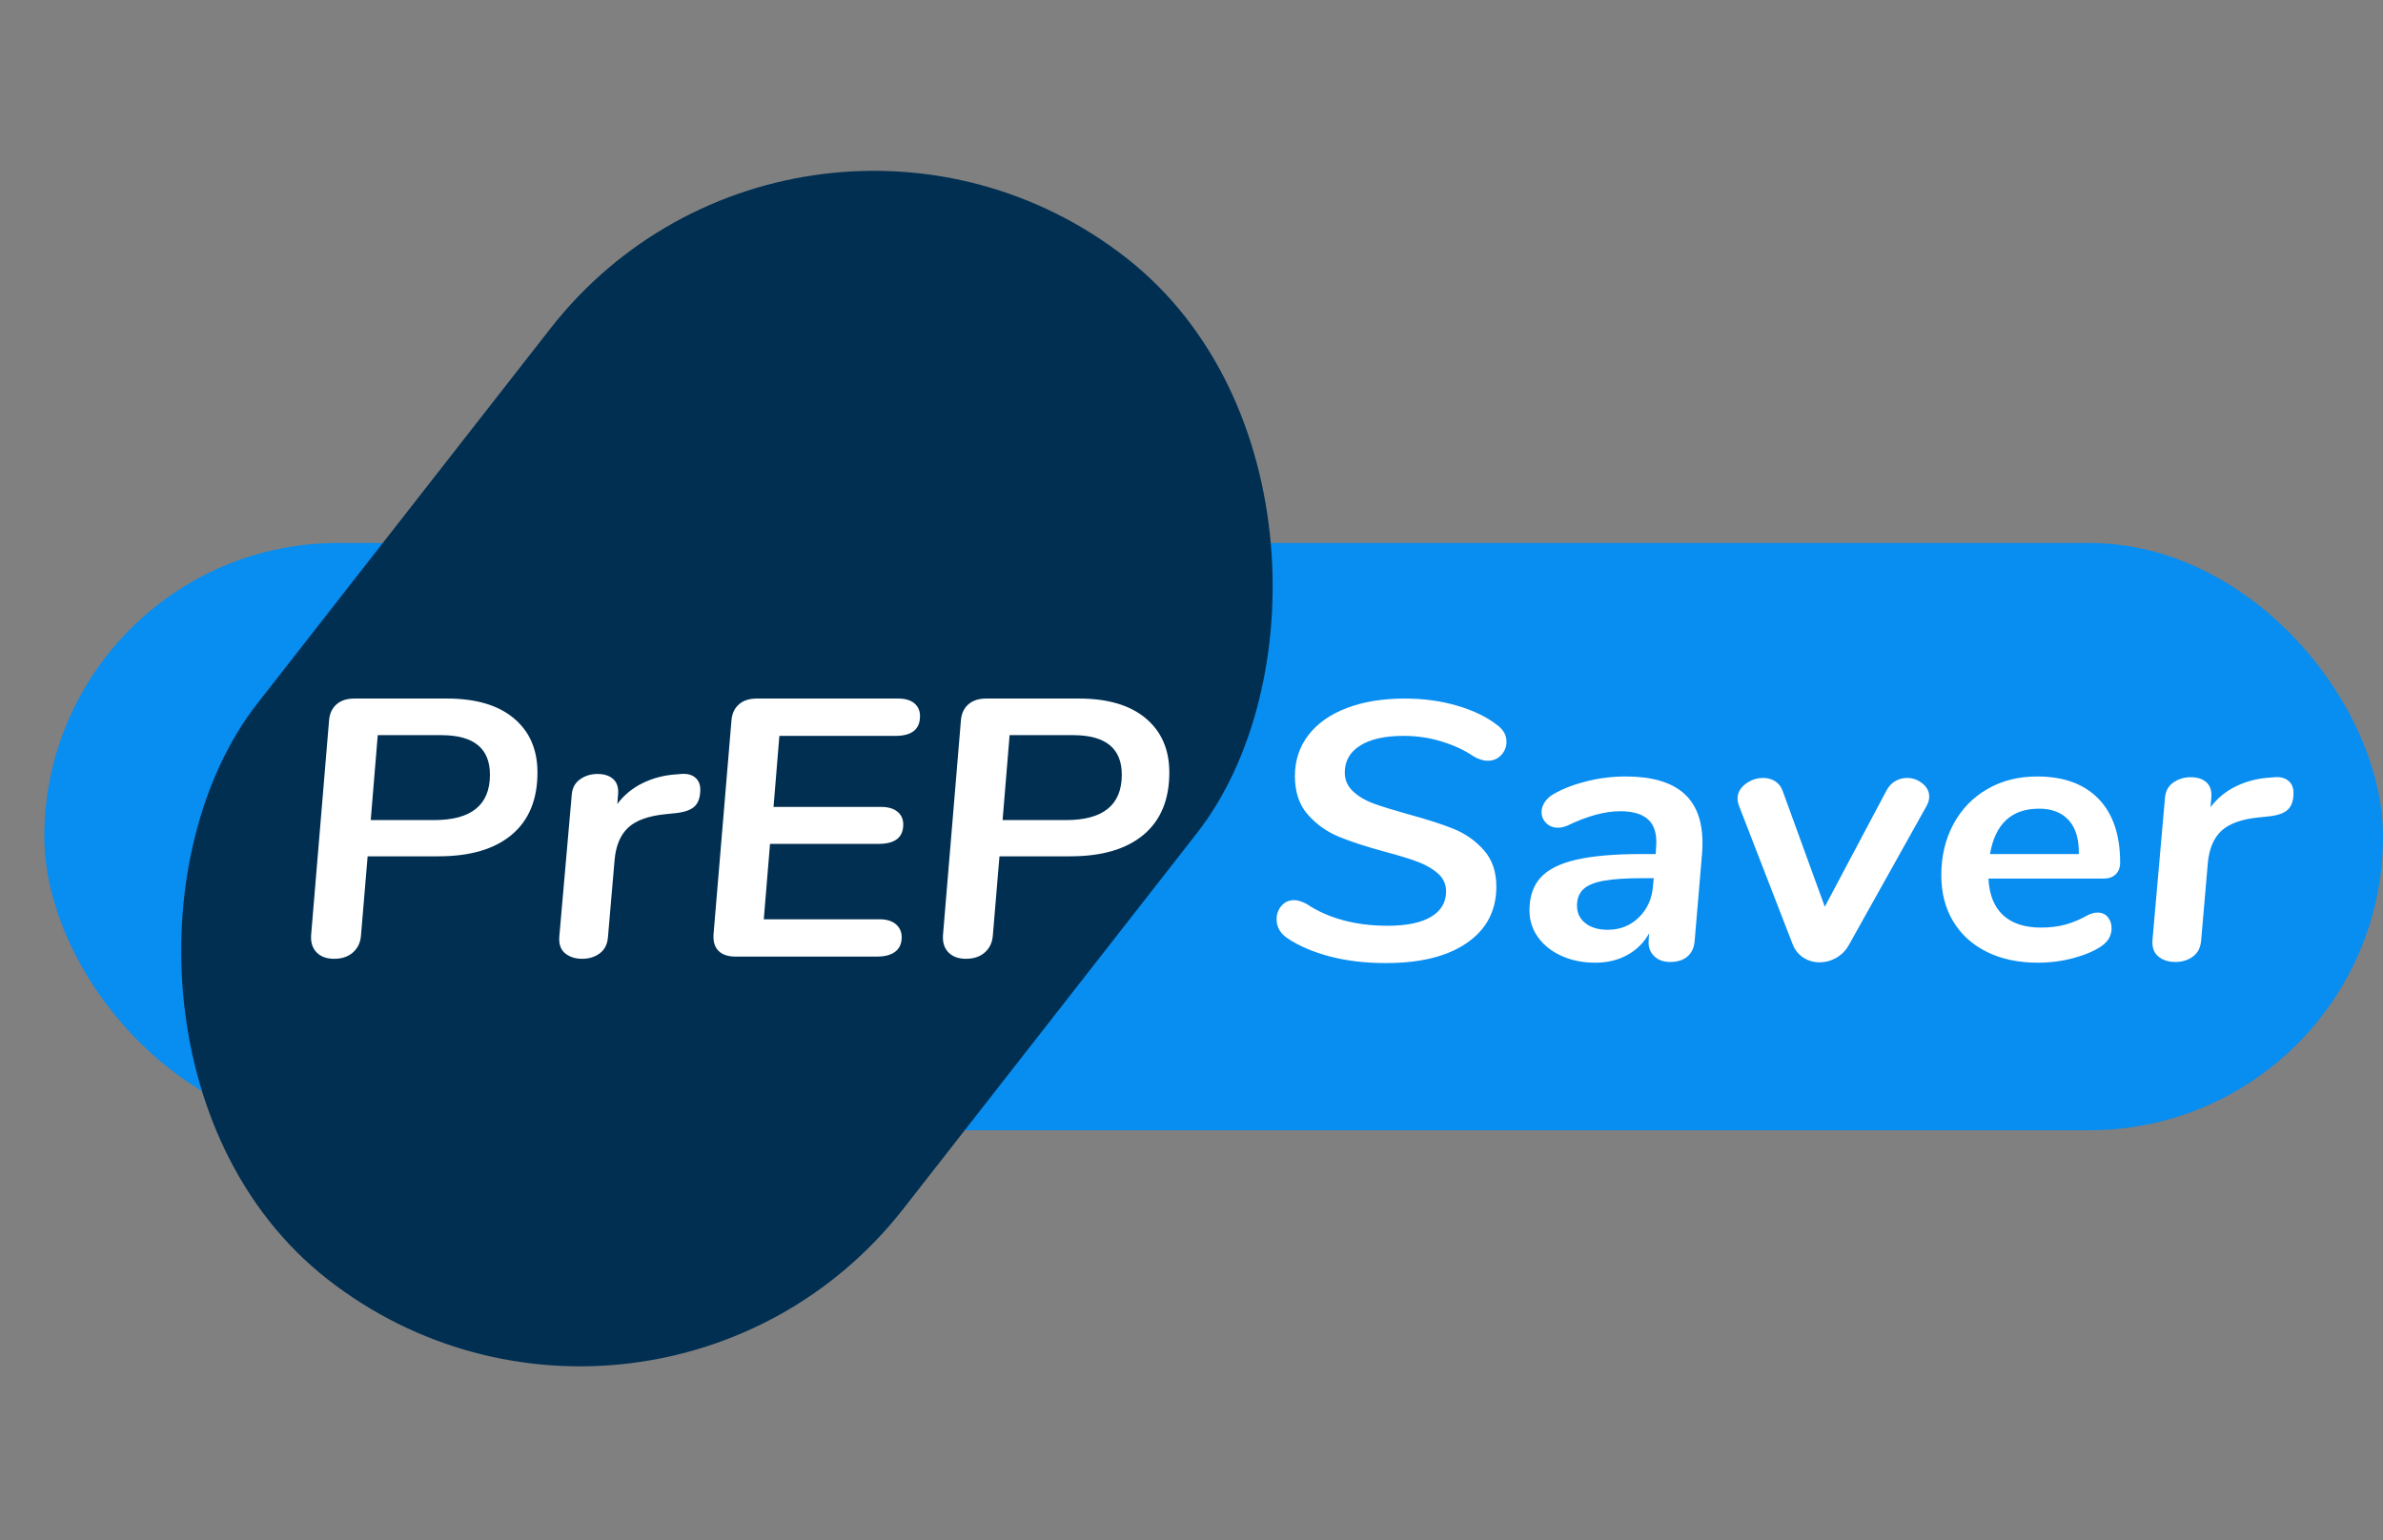 <svg xmlns="http://www.w3.org/2000/svg" xmlns:xlink="http://www.w3.org/1999/xlink" width="215px" height="139px" viewBox="0 0 215 139"><rect x="0" y="0" width="215" height="139" fill="#808080" stroke="none"/><title>Group</title><g id="Page-1" stroke="none" stroke-width="1" fill="none" fill-rule="evenodd"><g id="Group"><rect id="Rectangle" fill="#088DF0" x="4" y="49" width="211" height="53" rx="26.5"></rect><rect id="Rectangle" fill="#002F52" transform="translate(65.586, 69.36) rotate(38) translate(-65.586, -69.36) " x="28.586" y="10.86" width="74" height="117" rx="37"></rect><g id="PrEPSaver" transform="translate(28, 63)" fill="#FFFFFF" fill-rule="nonzero"><path d="M2.145,23.526 C2.848,23.526 3.416,23.334 3.85,22.948 C4.283,22.563 4.523,22.051 4.57,21.412 L4.57,21.412 L5.168,14.277 L11.564,14.277 C14.423,14.277 16.625,13.627 18.172,12.328 C19.718,11.029 20.491,9.157 20.491,6.712 C20.491,4.642 19.783,3.013 18.365,1.824 C16.947,0.634 14.938,0.04 12.337,0.04 L12.337,0.04 L3.973,0.04 C3.293,0.04 2.754,0.216 2.356,0.568 C1.958,0.921 1.735,1.405 1.688,2.022 L1.688,2.022 L0.071,21.379 C0.025,22.04 0.189,22.563 0.563,22.948 C0.938,23.334 1.466,23.526 2.145,23.526 Z M11.178,11.007 L5.449,11.007 L6.081,3.343 L11.81,3.343 C14.739,3.343 16.204,4.532 16.204,6.911 C16.204,9.641 14.528,11.007 11.178,11.007 L11.178,11.007 Z M24.533,23.526 C25.142,23.526 25.67,23.361 26.115,23.031 C26.56,22.701 26.806,22.205 26.853,21.544 L26.853,21.544 L27.45,14.607 C27.567,13.308 27.978,12.334 28.68,11.684 C29.383,11.034 30.496,10.632 32.019,10.478 L32.019,10.478 L32.968,10.379 C33.788,10.291 34.362,10.082 34.69,9.752 C35.018,9.421 35.182,8.926 35.182,8.265 C35.182,7.781 35.024,7.412 34.708,7.158 C34.392,6.905 33.976,6.801 33.46,6.845 L33.46,6.845 L33.074,6.878 C31.972,6.944 30.953,7.202 30.016,7.654 C29.079,8.105 28.306,8.738 27.696,9.553 L27.696,9.553 L27.767,8.661 C27.813,8.067 27.667,7.615 27.327,7.307 C26.988,6.999 26.513,6.845 25.904,6.845 C25.318,6.845 24.797,7.004 24.34,7.324 C23.883,7.643 23.631,8.111 23.584,8.727 L23.584,8.727 L22.46,21.544 C22.413,22.205 22.588,22.701 22.987,23.031 C23.385,23.361 23.901,23.526 24.533,23.526 Z M51.104,23.328 C51.83,23.328 52.387,23.18 52.773,22.882 C53.16,22.585 53.353,22.15 53.353,21.577 C53.353,21.093 53.177,20.702 52.826,20.405 C52.474,20.107 51.982,19.959 51.35,19.959 L51.35,19.959 L40.911,19.959 L41.474,13.154 L51.279,13.154 C52.756,13.154 53.494,12.57 53.494,11.403 C53.494,10.919 53.318,10.533 52.966,10.247 C52.615,9.961 52.123,9.818 51.49,9.818 L51.49,9.818 L41.79,9.818 L42.317,3.409 L52.791,3.409 C54.267,3.409 55.005,2.815 55.005,1.625 C55.005,1.141 54.835,0.755 54.495,0.469 C54.156,0.183 53.669,0.04 53.037,0.04 L53.037,0.04 L40.279,0.04 C39.599,0.04 39.06,0.216 38.662,0.568 C38.264,0.921 38.041,1.405 37.994,2.022 L37.994,2.022 L36.377,21.313 C36.331,21.952 36.477,22.447 36.817,22.8 C37.157,23.152 37.678,23.328 38.381,23.328 L38.381,23.328 L51.104,23.328 Z M59.152,23.526 C59.855,23.526 60.423,23.334 60.857,22.948 C61.29,22.563 61.53,22.051 61.577,21.412 L61.577,21.412 L62.175,14.277 L68.571,14.277 C71.43,14.277 73.632,13.627 75.179,12.328 C76.725,11.029 77.499,9.157 77.499,6.712 C77.499,4.642 76.79,3.013 75.372,1.824 C73.955,0.634 71.945,0.04 69.345,0.04 L69.345,0.04 L60.98,0.04 C60.3,0.04 59.761,0.216 59.363,0.568 C58.965,0.921 58.742,1.405 58.695,2.022 L58.695,2.022 L57.079,21.379 C57.032,22.04 57.196,22.563 57.571,22.948 C57.946,23.334 58.473,23.526 59.152,23.526 Z M68.185,11.007 L62.456,11.007 L63.089,3.343 L68.817,3.343 C71.746,3.343 73.211,4.532 73.211,6.911 C73.211,9.641 71.535,11.007 68.185,11.007 L68.185,11.007 Z" id="PrEP"></path><path d="M97.056,23.911 C100.173,23.911 102.61,23.301 104.368,22.079 C106.125,20.857 107.004,19.168 107.004,17.011 C107.004,15.668 106.629,14.573 105.879,13.726 C105.129,12.878 104.227,12.24 103.172,11.81 C102.118,11.381 100.735,10.936 99.024,10.473 C97.689,10.099 96.657,9.78 95.931,9.516 C95.204,9.252 94.589,8.888 94.085,8.426 C93.582,7.964 93.33,7.392 93.33,6.709 C93.33,5.675 93.792,4.866 94.718,4.282 C95.644,3.699 96.95,3.408 98.638,3.408 C99.833,3.408 100.981,3.578 102.083,3.919 C103.184,4.26 104.122,4.695 104.895,5.223 C105.364,5.51 105.809,5.653 106.231,5.653 C106.723,5.653 107.127,5.482 107.444,5.141 C107.76,4.8 107.918,4.398 107.918,3.936 C107.918,3.364 107.66,2.879 107.145,2.483 C106.207,1.735 105,1.14 103.524,0.7 C102.048,0.26 100.454,0.04 98.743,0.04 C96.751,0.04 95.005,0.326 93.505,0.898 C92.006,1.471 90.851,2.285 90.043,3.341 C89.234,4.398 88.83,5.631 88.83,7.039 C88.83,8.47 89.217,9.626 89.99,10.506 C90.763,11.387 91.695,12.053 92.785,12.504 C93.875,12.955 95.275,13.412 96.986,13.874 C98.228,14.204 99.212,14.507 99.938,14.782 C100.665,15.057 101.268,15.409 101.749,15.839 C102.229,16.268 102.469,16.802 102.469,17.44 C102.469,18.43 102.018,19.195 101.116,19.735 C100.214,20.274 98.907,20.544 97.196,20.544 C95.72,20.544 94.367,20.373 93.136,20.032 C91.906,19.691 90.834,19.212 89.92,18.596 C89.475,18.353 89.088,18.232 88.76,18.232 C88.291,18.232 87.91,18.403 87.617,18.744 C87.324,19.085 87.178,19.487 87.178,19.949 C87.178,20.676 87.518,21.259 88.197,21.699 C89.228,22.382 90.494,22.921 91.994,23.317 C93.494,23.713 95.181,23.911 97.056,23.911 Z M115.933,23.878 C117.011,23.878 117.972,23.647 118.816,23.185 C119.659,22.723 120.315,22.073 120.784,21.237 L120.784,21.237 L120.749,21.864 C120.702,22.437 120.86,22.904 121.224,23.268 C121.587,23.631 122.073,23.812 122.682,23.812 C123.339,23.812 123.86,23.647 124.247,23.317 C124.633,22.987 124.85,22.514 124.897,21.897 L124.897,21.897 L125.565,14.006 C125.588,13.786 125.6,13.467 125.6,13.049 C125.6,11.046 125.026,9.549 123.878,8.558 C122.729,7.568 120.995,7.072 118.675,7.072 C117.48,7.072 116.308,7.216 115.16,7.502 C114.011,7.788 113.015,8.173 112.172,8.657 C111.82,8.855 111.551,9.103 111.363,9.4 C111.176,9.697 111.082,9.989 111.082,10.275 C111.082,10.671 111.223,11.007 111.504,11.282 C111.785,11.557 112.137,11.695 112.558,11.695 C112.84,11.695 113.133,11.629 113.437,11.497 C115.218,10.638 116.8,10.209 118.183,10.209 C119.355,10.209 120.21,10.473 120.749,11.002 C121.288,11.53 121.511,12.344 121.417,13.445 L121.417,13.445 L121.382,14.072 L120.116,14.072 C117.656,14.072 115.687,14.243 114.211,14.584 C112.734,14.925 111.662,15.464 110.994,16.202 C110.326,16.939 109.992,17.924 109.992,19.157 C109.992,20.059 110.25,20.868 110.766,21.584 C111.281,22.299 111.99,22.86 112.892,23.268 C113.795,23.675 114.808,23.878 115.933,23.878 Z M117.058,20.907 C116.214,20.907 115.541,20.709 115.037,20.312 C114.533,19.916 114.281,19.388 114.281,18.728 C114.281,18.111 114.468,17.622 114.843,17.258 C115.218,16.895 115.833,16.637 116.689,16.482 C117.544,16.328 118.722,16.251 120.222,16.251 L120.222,16.251 L121.206,16.251 L121.136,16.978 C121.042,18.122 120.614,19.063 119.853,19.801 C119.091,20.538 118.159,20.907 117.058,20.907 Z M136.181,23.845 C136.697,23.845 137.189,23.713 137.658,23.449 C138.126,23.185 138.501,22.811 138.783,22.327 L138.783,22.327 L145.813,9.747 C145.977,9.461 146.059,9.175 146.059,8.888 C146.059,8.426 145.854,8.03 145.444,7.7 C145.034,7.37 144.571,7.205 144.055,7.205 C143.681,7.205 143.329,7.298 143.001,7.485 C142.673,7.672 142.403,7.964 142.192,8.36 L142.192,8.36 L136.638,18.827 L132.842,8.393 C132.701,7.997 132.473,7.7 132.156,7.502 C131.84,7.304 131.482,7.205 131.084,7.205 C130.498,7.205 129.965,7.386 129.485,7.749 C129.004,8.113 128.764,8.558 128.764,9.087 C128.764,9.263 128.799,9.45 128.869,9.648 L128.869,9.648 L133.756,22.261 C133.967,22.767 134.289,23.158 134.722,23.433 C135.156,23.708 135.642,23.845 136.181,23.845 Z M155.867,23.878 C156.992,23.878 158.076,23.735 159.119,23.449 C160.161,23.163 160.999,22.8 161.632,22.36 C162.218,21.941 162.511,21.413 162.511,20.775 C162.511,20.379 162.4,20.043 162.177,19.768 C161.954,19.493 161.644,19.355 161.245,19.355 C160.964,19.355 160.671,19.432 160.366,19.586 C159.71,19.96 159.048,20.241 158.38,20.428 C157.712,20.615 156.968,20.709 156.148,20.709 C154.672,20.709 153.529,20.335 152.721,19.586 C151.912,18.838 151.473,17.737 151.402,16.284 L151.402,16.284 L161.843,16.284 C162.265,16.284 162.61,16.158 162.88,15.905 C163.149,15.652 163.284,15.294 163.284,14.832 C163.284,12.344 162.634,10.429 161.333,9.087 C160.033,7.744 158.187,7.072 155.797,7.072 C154.109,7.072 152.609,7.452 151.297,8.212 C149.985,8.971 148.965,10.028 148.239,11.381 C147.512,12.735 147.149,14.27 147.149,15.987 C147.149,17.572 147.506,18.959 148.221,20.147 C148.936,21.336 149.949,22.255 151.262,22.904 C152.574,23.554 154.109,23.878 155.867,23.878 Z M159.558,14.072 L151.543,14.072 C152.012,11.343 153.488,9.978 155.972,9.978 C157.121,9.978 158.011,10.325 158.644,11.018 C159.277,11.711 159.581,12.729 159.558,14.072 L159.558,14.072 Z M168.276,23.812 C168.885,23.812 169.413,23.647 169.858,23.317 C170.303,22.987 170.549,22.492 170.596,21.831 L170.596,21.831 L171.194,14.898 C171.311,13.599 171.721,12.625 172.424,11.976 C173.127,11.326 174.24,10.925 175.764,10.77 L175.764,10.77 L176.713,10.671 C177.533,10.583 178.107,10.374 178.435,10.044 C178.763,9.714 178.927,9.219 178.927,8.558 C178.927,8.074 178.769,7.705 178.453,7.452 C178.136,7.199 177.72,7.094 177.205,7.139 L177.205,7.139 L176.818,7.172 C175.717,7.238 174.697,7.496 173.76,7.947 C172.822,8.399 172.049,9.032 171.44,9.846 L171.44,9.846 L171.51,8.954 C171.557,8.36 171.41,7.909 171.071,7.601 C170.731,7.293 170.256,7.139 169.647,7.139 C169.061,7.139 168.54,7.298 168.083,7.617 C167.626,7.936 167.374,8.404 167.327,9.021 L167.327,9.021 L166.202,21.831 C166.155,22.492 166.331,22.987 166.729,23.317 C167.128,23.647 167.643,23.812 168.276,23.812 Z" id="Saver"></path></g></g></g></svg>